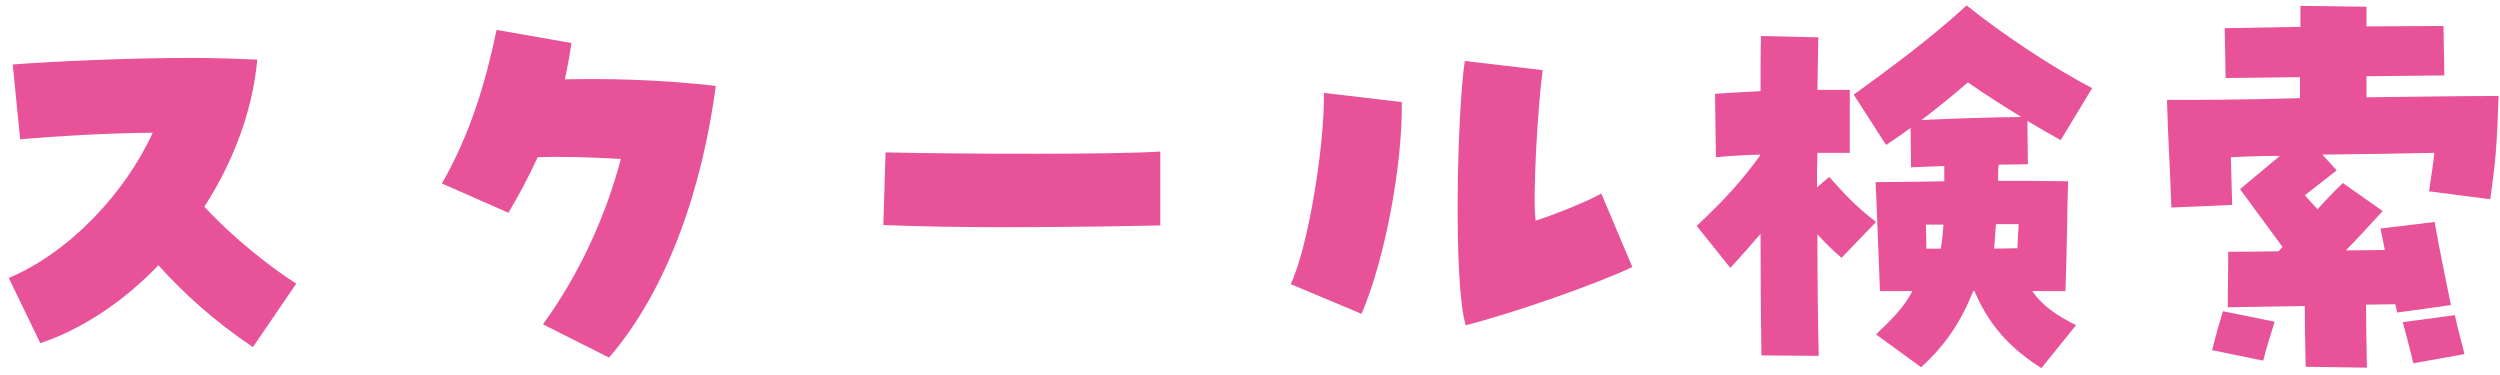 <svg width="240" height="36" viewBox="0 0 240 36" fill="none" xmlns="http://www.w3.org/2000/svg">
<path d="M24.28 33.321C20.416 30.717 17.644 28.155 15.208 25.467C11.89 28.911 7.984 31.557 3.868 32.943L0.844 26.685C6.724 24.207 12.058 18.453 14.662 12.741C10.084 12.783 5.254 13.077 1.936 13.371L1.222 6.189C5.17 5.895 12.31 5.559 18.442 5.559C20.752 5.559 22.894 5.643 24.7 5.727C24.238 10.683 22.39 15.555 19.618 19.839C22.348 22.821 26.002 25.677 28.438 27.231L24.28 33.321Z" fill="#E85298"/>
<path d="M58.468 34.329L52.126 31.137C55.696 26.223 58.216 20.553 59.602 15.261C56.746 15.093 53.974 15.009 51.622 15.093C50.782 16.899 49.858 18.663 48.808 20.427L42.424 17.613C45.112 12.909 46.582 8.079 47.674 2.871L54.856 4.131C54.688 5.307 54.478 6.483 54.226 7.617C58.216 7.533 63.214 7.617 68.716 8.247C67.456 17.781 64.222 27.651 58.468 34.329Z" fill="#E85298"/>
<path d="M111.388 21.645C109.372 21.687 102.862 21.813 96.226 21.813C92.11 21.813 87.994 21.729 84.802 21.603L85.012 14.631C92.992 14.799 106.978 14.841 111.388 14.547V21.645Z" fill="#E85298"/>
<path d="M140.704 31.221C139.486 27.063 139.906 10.557 140.62 5.853L148.096 6.735C147.676 9.675 147.088 18.957 147.424 21.183C148.768 20.763 152.464 19.335 153.724 18.579L156.706 25.635C153.346 27.231 145.366 30.045 140.704 31.221ZM130.708 30.129L123.904 27.273C125.542 23.913 127.18 14.001 127.096 8.919L134.572 9.801C134.656 15.765 132.976 24.837 130.708 30.129Z" fill="#E85298"/>
<path d="M195.976 35.337C193.456 33.741 191.104 31.641 189.55 27.945H189.424C188.248 30.927 186.694 33.195 184.426 35.253L180.1 32.103C181.738 30.549 182.872 29.373 183.586 27.945H180.478C180.268 22.905 180.142 18.999 180.058 17.487C183.796 17.445 184.678 17.445 186.652 17.403V15.933L183.46 16.059L183.418 12.279C182.62 12.867 181.822 13.413 181.066 13.917L177.958 9.087C181.486 6.525 185.434 3.627 188.794 0.519C192.07 3.165 197.026 6.483 200.848 8.457L197.824 13.455C196.774 12.867 195.682 12.237 194.632 11.607L194.674 15.765C193.834 15.765 192.868 15.807 191.86 15.807C191.818 16.311 191.818 16.857 191.818 17.361C194.212 17.361 196.48 17.361 198.538 17.403C198.454 19.671 198.454 22.863 198.286 27.945H195.094C196.06 29.331 197.32 30.213 199.294 31.221L195.976 35.337ZM174.598 34.161L169.096 34.119C169.054 31.389 169.012 27.105 169.012 22.443C168.046 23.577 167.08 24.669 166.114 25.719L162.88 21.687C165.61 19.125 167.206 17.361 168.97 14.925V14.841C167.458 14.883 166.03 14.967 164.728 15.093L164.644 9.003C165.862 8.919 167.374 8.835 169.012 8.751C169.012 6.777 169.012 4.971 169.054 3.459L174.556 3.585C174.514 5.181 174.514 6.903 174.472 8.625H177.58V14.673H174.472C174.43 15.807 174.43 16.899 174.43 17.991L175.606 16.983C177.202 18.789 178.294 19.923 180.1 21.309L176.782 24.753C175.774 23.871 175.102 23.199 174.472 22.485C174.472 26.811 174.514 30.885 174.598 34.161ZM184.468 11.523C187.828 11.355 191.104 11.271 194.044 11.229C192.406 10.221 190.726 9.171 188.92 7.911C187.408 9.213 185.896 10.431 184.468 11.523ZM191.44 23.871C192.154 23.871 192.91 23.829 193.666 23.829L193.792 21.519H191.608C191.566 22.317 191.482 23.115 191.44 23.871ZM184.93 23.871H186.316C186.442 23.115 186.526 22.359 186.568 21.561H184.888C184.888 22.275 184.93 23.031 184.93 23.871Z" fill="#E85298"/>
<path d="M227.224 35.295L221.344 35.211C221.302 32.943 221.26 31.221 221.26 29.373L213.868 29.499L213.91 24.165C215.296 24.165 216.934 24.165 218.74 24.123L219.118 23.703L215.044 18.159L218.866 14.967C217.354 14.967 215.8 15.009 214.162 15.093L214.288 19.671L208.45 19.923C208.324 15.975 208.114 12.993 208.03 9.591C210.76 9.591 215.002 9.591 220.798 9.423V7.407L213.658 7.491L213.574 2.703L220.84 2.577V0.561L227.182 0.645V2.535C229.618 2.535 232.054 2.493 234.574 2.493L234.658 7.239L227.182 7.323V9.339C231.55 9.297 236.002 9.213 239.866 9.213C239.698 14.169 239.572 15.471 239.068 19.125L233.188 18.369C233.482 16.353 233.566 15.933 233.692 14.673C229.996 14.757 226.552 14.799 222.94 14.841L224.326 16.353L221.26 18.747L222.478 20.091C223.276 19.209 224.074 18.369 224.914 17.571L228.736 20.259C227.434 21.687 226.258 22.947 225.208 24.039C226.51 24.039 227.77 23.997 228.946 23.997L228.526 21.939L233.734 21.309C233.902 22.527 234.994 27.903 235.288 29.289L230.122 30.003C230.08 29.835 230.038 29.541 229.954 29.205L227.14 29.247C227.14 31.053 227.182 32.691 227.224 35.295ZM217.27 34.623L212.356 33.615C212.692 32.313 212.986 31.221 213.406 29.877L218.362 30.885C217.984 32.187 217.606 33.237 217.27 34.623ZM231.676 34.875C231.382 33.531 231.004 32.271 230.668 30.927L235.666 30.255C235.96 31.599 236.254 32.649 236.59 33.993L231.676 34.875Z" fill="#E85298"/>
</svg>
